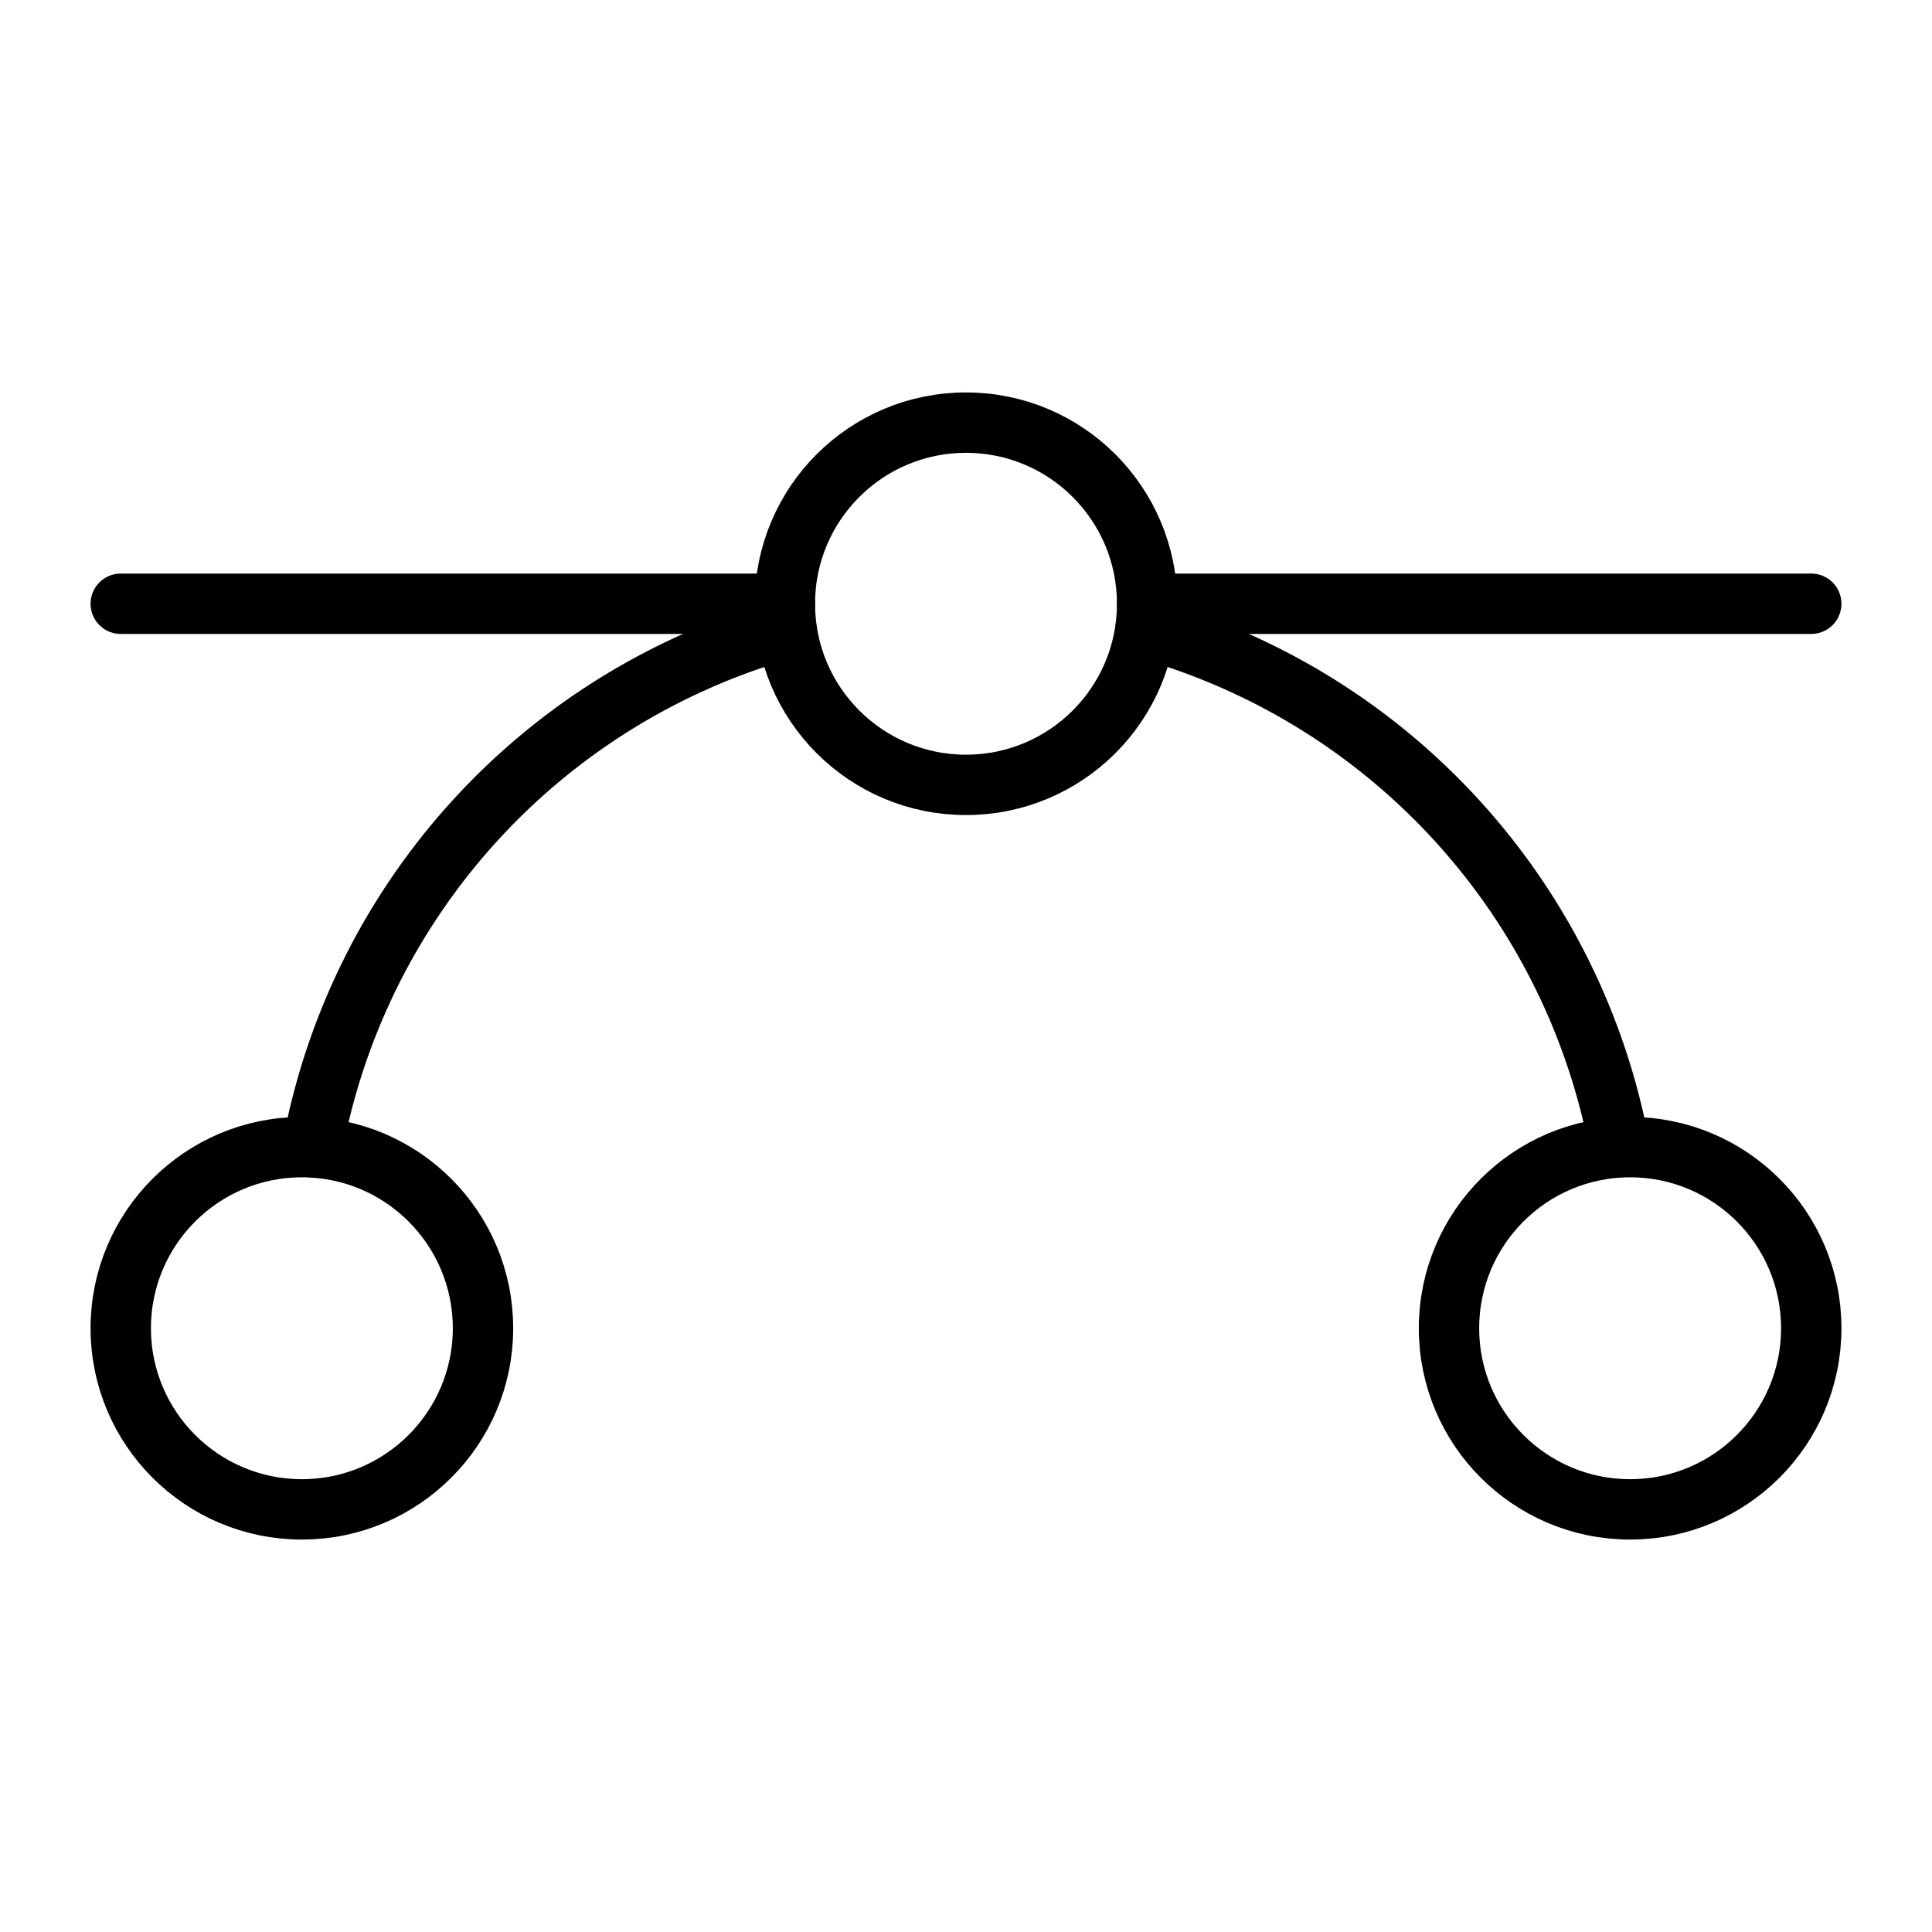 <svg xmlns="http://www.w3.org/2000/svg" viewBox="0 0 256 256"><rect width="256" height="256" fill="none"/><line x1="16" y1="80" x2="104" y2="80" fill="none" stroke="#000" stroke-linecap="round" stroke-linejoin="round" stroke-width="8"/><line x1="152" y1="80" x2="240" y2="80" fill="none" stroke="#000" stroke-linecap="round" stroke-linejoin="round" stroke-width="8"/><circle cx="128" cy="80" r="24" fill="none" stroke="#000" stroke-linecap="round" stroke-linejoin="round" stroke-width="8"/><circle cx="40" cy="176" r="24" fill="none" stroke="#000" stroke-linecap="round" stroke-linejoin="round" stroke-width="8"/><circle cx="216" cy="176" r="24" fill="none" stroke="#000" stroke-linecap="round" stroke-linejoin="round" stroke-width="8"/><path d="M151.8,83.3A88.1,88.1,0,0,1,214.6,152" fill="none" stroke="#000" stroke-linecap="round" stroke-linejoin="round" stroke-width="8"/><path d="M41.4,152a88.1,88.1,0,0,1,62.8-68.7" fill="none" stroke="#000" stroke-linecap="round" stroke-linejoin="round" stroke-width="8"/></svg>